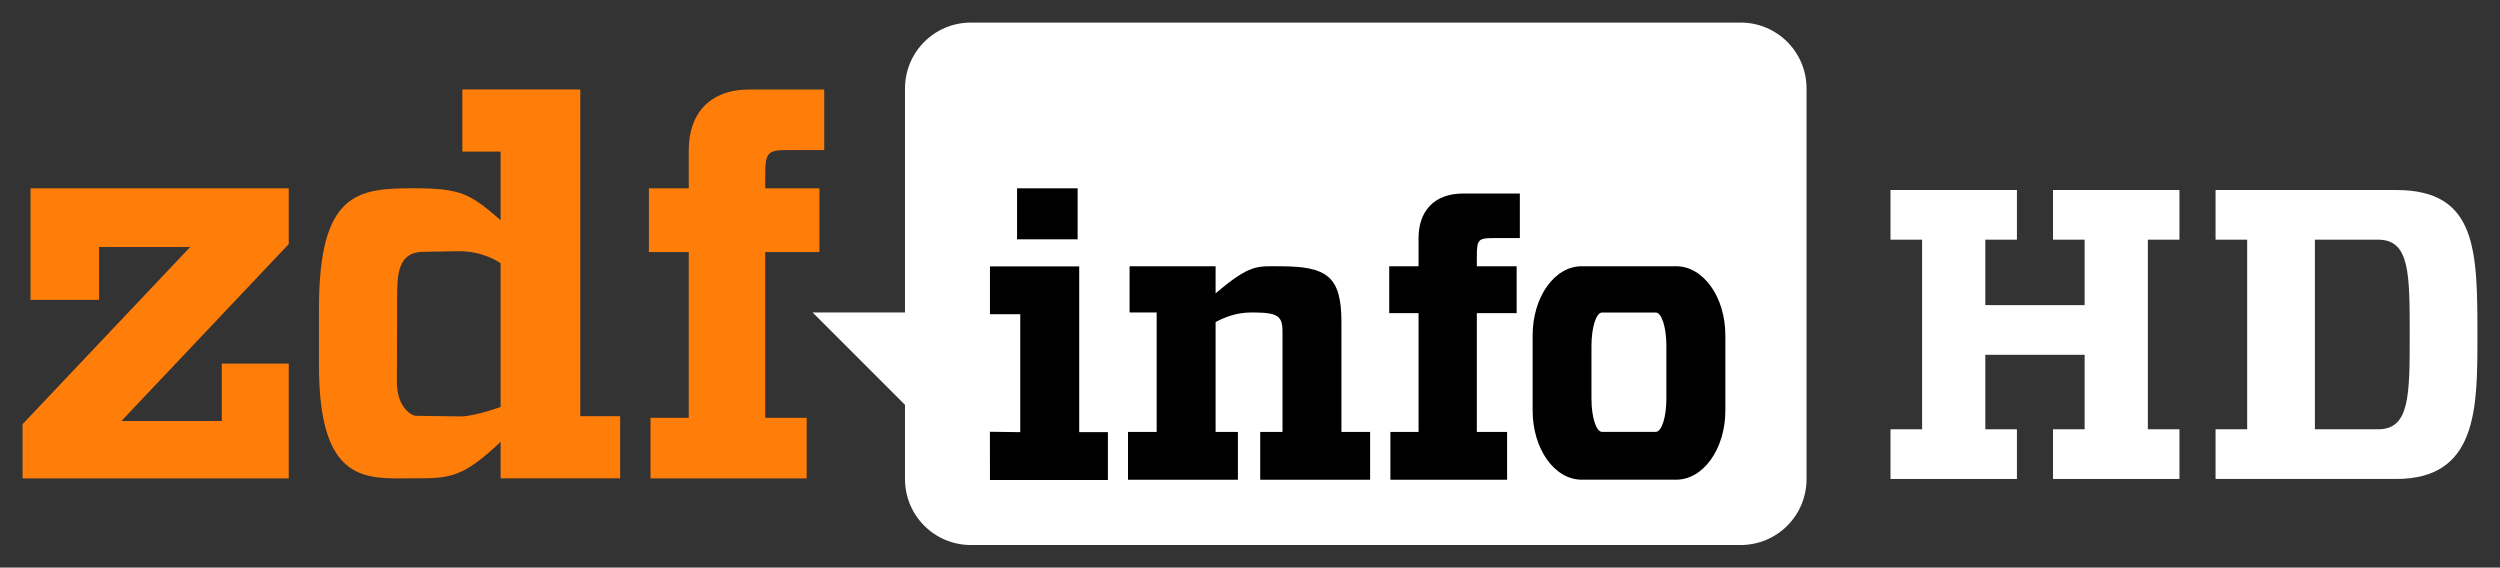 <?xml version="1.0" encoding="UTF-8" standalone="no"?>
<!-- Created with Inkscape (http://www.inkscape.org/) -->

<svg
   xmlns:dc="http://purl.org/dc/elements/1.1/"
   xmlns:cc="http://creativecommons.org/ns#"
   xmlns:rdf="http://www.w3.org/1999/02/22-rdf-syntax-ns#"
   xmlns:svg="http://www.w3.org/2000/svg"
   xmlns="http://www.w3.org/2000/svg"
   xmlns:inkscape="http://www.inkscape.org/namespaces/inkscape"
   version="1.1"
   width="553.735"
   height="125.719"
   id="svg2">
  <rect width="100%" height="100%" fill="#333333" stroke="none"/>
  <defs
     id="defs6" />
  <path
     d="m 490.735,42.086 0,11 7,0 0,42 -7,0 0,11 40,0 c 18,0 18,-15.6 18,-31.469 0,-19.071 0,-32.531 -18,-32.531 l -40,0 z m 22,11 14,0 c 7,0 7,7.416 7,21 0,13.584 0,21 -7,21 l -14,0 0,-42 z"
     inkscape:connector-curvature="0"
     id="path3267"
     style="fill:#ffffff;stroke:none" />
  <g
     transform="matrix(0.706,0,0,0.706,5,5)"
     id="g4360"
     style="fill:#ff7e09;fill-opacity:1">
    <path
       d="m 2.5,52 81,0 0,17.5 -52.5,55.5 31.5,0 0,-18 21,0 0,36 L 0,143 0,126 52.6,70.4 24,70.4 24,87 2.5,87"
       inkscape:connector-curvature="0"
       id="path2995"
       style="fill:#ff7e09;fill-opacity:1;stroke:none" />
    <path
       d="m 197,143 49,0 0,-19 -13,0 0,-52 17,0 0,-20 -17,0 0,-4 c 0,-7.326 0.783,-8 7,-8 l 11.5,0 0,-19 -23.5,0 c -12.506,0 -19,7.666 -19,19 l 0,12 -12.5,0 0,20 12.5,0 0,52 -12,0"
       inkscape:connector-curvature="0"
       id="path3015"
       style="fill:#ff7e09;fill-opacity:1;stroke:none" />
    <g
       transform="matrix(10.419,0,0,4.547,1319.323,438.748)"
       id="text3011"
       style="font-size:40px;font-style:normal;font-variant:normal;font-weight:normal;font-stretch:normal;line-height:125%;letter-spacing:0px;word-spacing:0px;fill:#ff7e09;fill-opacity:1;stroke:none;font-family:Playbill;-inkscape-font-specification:Playbill">
      <path
         d="m -109.833,-91.877 0,22.543 1.2,0 0,4.289 -3.599,0 0,-2.517 c -1.163,2.517 -1.536,2.517 -2.639,2.517 -1.387,0 -2.831,0.468 -2.831,-7.82 l 0,-3.885 c 0,-8.01 1.162,-8.309 2.831,-8.309 1.483,0 1.72,0.4 2.639,2.199 l -3e-5,-4.729 -1.152,0 3e-5,-4.289 z m -4.74,11.201 c -0.755,0.027 -0.773,1.596 -0.775,3.144 l -0.007,5.831 c -0.002,1.711 0.42,2.337 0.58,2.342 l 1.336,0.041 c 0.408,0.013 1.207,-0.652 1.207,-0.652 l 0,-9.921 c 0,0 -0.518,-0.852 -1.261,-0.825 z"
         inkscape:connector-curvature="0"
         id="path3042"
         style="fill:#ff7e09;fill-opacity:1" />
    </g>
  </g>
  <path
     d="m 215.068,5 170.454,0 c 8.097,0 14.616,6.519 14.616,14.616 l 0,86.487 c 0,8.097 -6.519,14.616 -14.616,14.616 l -170.454,0 c -8.097,0 -14.616,-6.519 -14.616,-14.616 l 0,-16.43 -20.463,-20.463 20.463,0 0,-49.594 C 200.452,11.519 206.971,5 215.068,5 z"
     inkscape:connector-curvature="0"
     id="rect2997"
     style="fill:#ffffff;fill-opacity:1;stroke:none" />
  <g
     id="g3032"
     style="fill:#000000">
    <g
       transform="matrix(0.706,0,0,0.706,5,5)"
       id="g3005"
       style="fill:#000000">
      <path
         d="m 303.5,76.5 28,0 0,52 9,0 0,15 -37,0 -0.018,-15.125 9.518,0.125 0,-37 -9.5,0"
         inkscape:connector-curvature="0"
         id="path3000"
         style="fill:#000000;stroke:none" />
      <path
         d="m 312,52 19,0 0,16 -19,0 z"
         inkscape:connector-curvature="0"
         id="rect3002"
         style="fill:#000000;fill-opacity:1;stroke:none" />
    </g>
    <path
       d="m 250.197,58.979 19.051,0 0,5.998 c 7.691,-6.531 9.156,-6 14.31,-5.998 10.494,0.005 13.551,2.319 13.562,12.348 l 0,24.343 6.35,0 0,10.584 -24.343,0 0,-10.584 4.939,0 0,-22.227 c 0,-3.482 -1.06,-4.177 -6.35,-4.234 -2.868,-0.031 -5.285,0.456 -8.467,2.117 l 0,24.343 4.939,0 0,10.584 -24.343,0 0,-10.584 6.35,0 0,-26.46 -5.998,0"
       inkscape:connector-curvature="0"
       id="path3009"
       style="fill:#000000;stroke:none" />
    <path
       d="m 350.344,58.969 c -6.038,0 -10.875,6.831 -10.875,15.312 l 0,16.656 c 0,8.481 4.837,15.312 10.875,15.312 l 20.906,0 c 6.038,0 10.906,-6.831 10.906,-15.312 l 0,-16.656 c 0,-8.481 -4.868,-15.312 -10.906,-15.312 l -20.906,0 z m 4.5,10.25 11.906,0 c 1.298,0 2.344,3.291 2.344,7.375 l 0,11.719 c 0,4.084 -1.046,7.344 -2.344,7.344 l -11.906,0 c -1.298,0 -2.344,-3.26 -2.344,-7.344 l 0,-11.719 c 0,-4.084 1.046,-7.375 2.344,-7.375 z"
       inkscape:connector-curvature="0"
       id="rect3017"
       style="fill:#000000;fill-opacity:1;stroke:none" />
    <path
       d="m 307.964,106.254 25.848,0 0,-10.584 -6.703,0 0,-26.306 8.82,0 0,-10.392 -8.82,0 0,-2.078 c 0,-3.807 0.32,-4.157 3.551,-4.157 l 5.975,-6.8e-5 0,-9.872 -12.563,6.8e-5 c -6.498,3.4e-5 -9.872,3.983 -9.872,9.872 l 0,6.235 -6.495,0 0,10.392 6.495,0 0,26.306 -6.235,0"
       inkscape:connector-curvature="0"
       id="path3015-8"
       style="fill:#000000;stroke:none" />
  </g>
  <path
     d="m 418.735,95.086 7,0 0,-42 -7,0 0,-11 28,0 0,11 -7,0 0,14.5 22,0 0,-14.5 -7,0 0,-11 28,0 0,11 -7,0 0,42 7,0 0,11 -28,0 0,-11 7,0 0,-16.5 -22,0 0,16.5 7,0 0,11 -28,0 z"
     inkscape:connector-curvature="0"
     id="path3265"
     style="fill:#ffffff;stroke:none" />
</svg>
